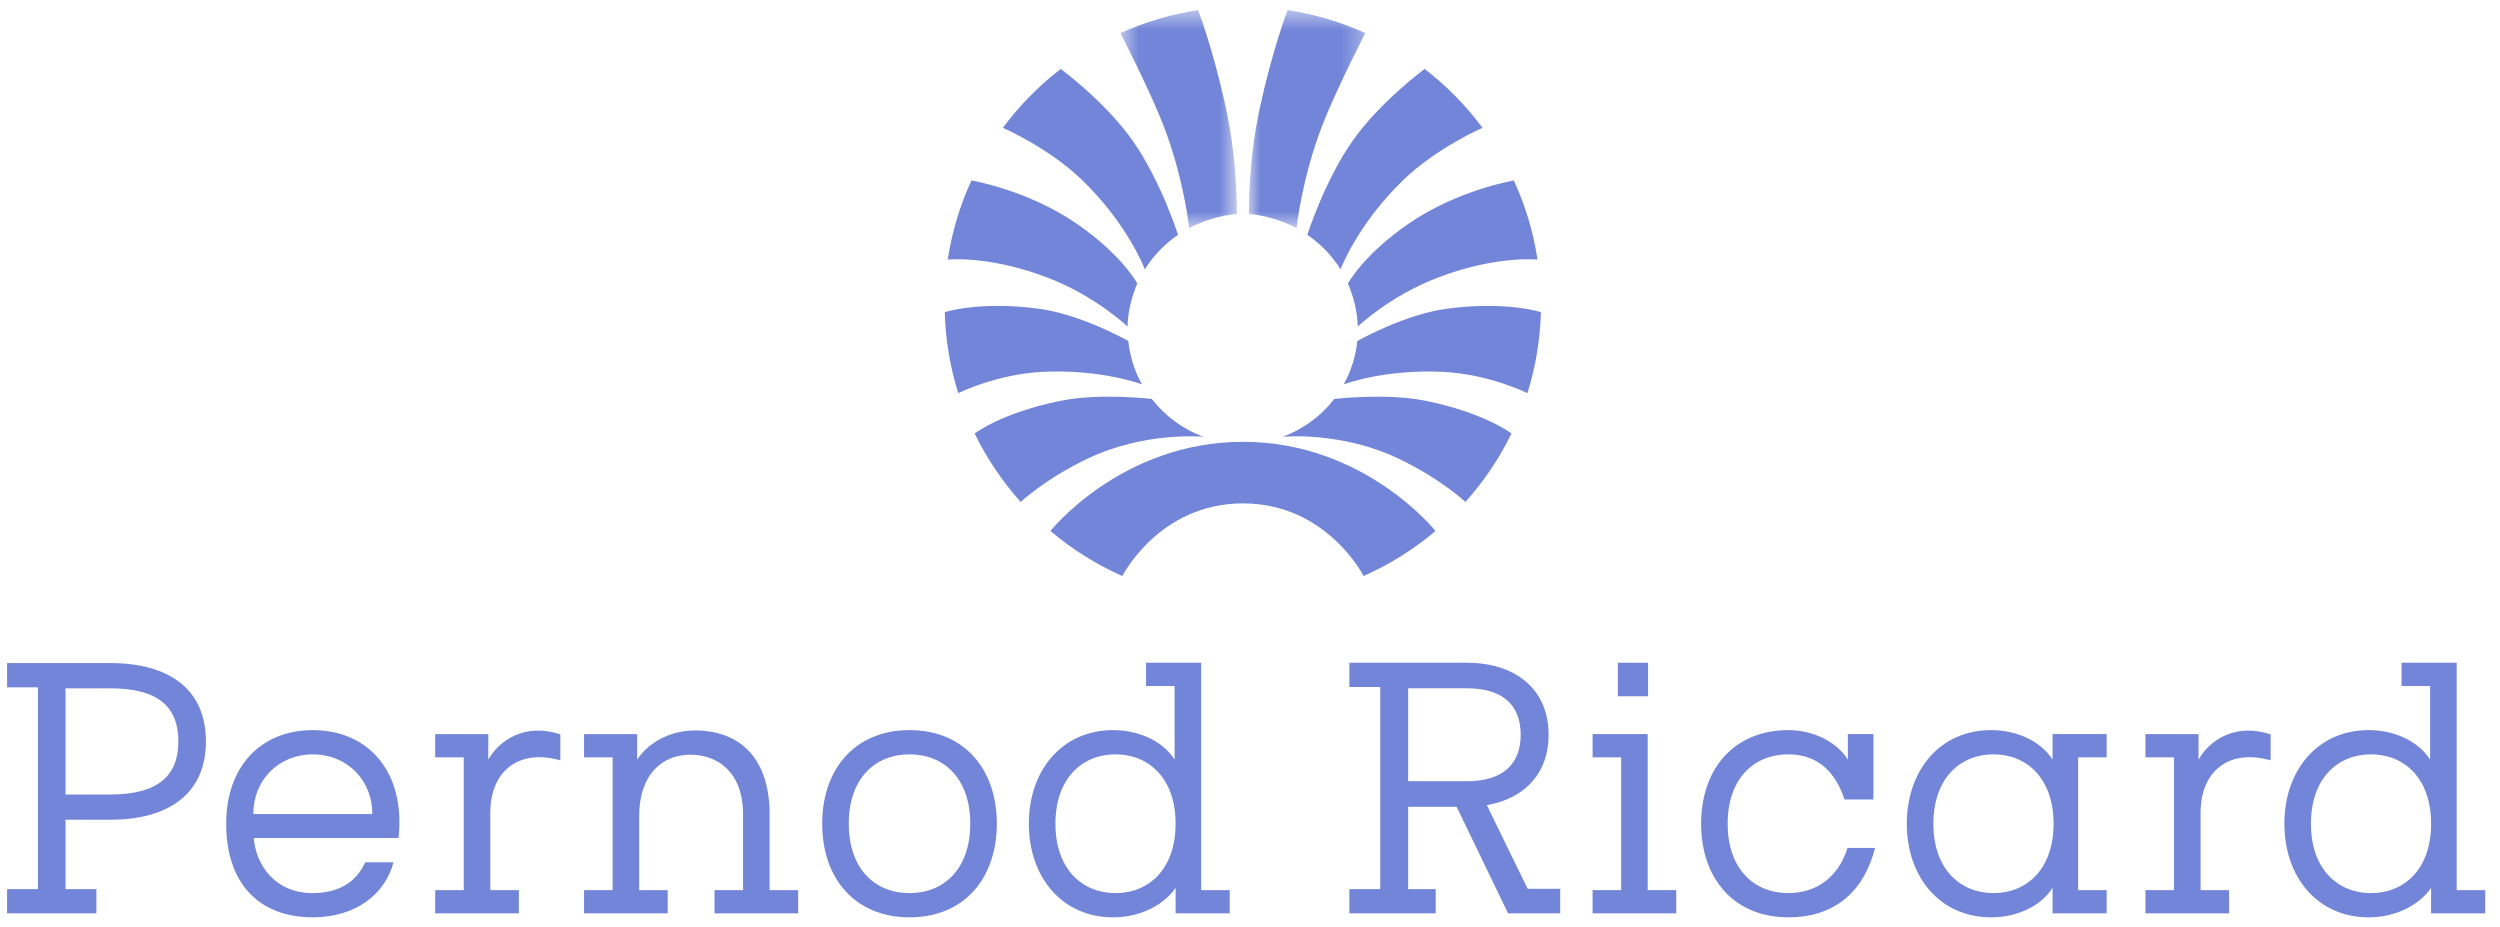 <svg width="124" height="46" viewBox="0 0 124 46" fill="none" xmlns="http://www.w3.org/2000/svg">
<path fill-rule="evenodd" clip-rule="evenodd" d="M51.946 13.765C54.339 14.678 55.925 16.196 55.925 16.196C55.943 15.459 56.134 14.702 56.41 14.06C56.41 14.06 55.644 12.63 53.383 11.081C50.955 9.416 48.183 8.952 48.183 8.952C47.618 10.179 47.217 11.496 47.008 12.877C47.008 12.877 49.036 12.655 51.946 13.765Z" fill="#7285D8"/>
<path fill-rule="evenodd" clip-rule="evenodd" d="M53.674 8.932C55.958 11.14 56.783 13.359 56.783 13.359C57.206 12.682 57.767 12.099 58.43 11.647C58.43 11.647 57.582 8.985 56.209 7.018C54.836 5.052 52.611 3.42 52.611 3.42C51.525 4.257 50.558 5.241 49.742 6.341C49.742 6.341 52.007 7.319 53.674 8.932Z" fill="#7285D8"/>
<mask id="mask0_5457_9453" style="mask-type:luminance" maskUnits="userSpaceOnUse" x="55" y="0" width="7" height="12">
<path fill-rule="evenodd" clip-rule="evenodd" d="M55.57 0.5H61.345V11.312H55.57V0.5Z" fill="white"/>
</mask>
<g mask="url(#mask0_5457_9453)">
<path fill-rule="evenodd" clip-rule="evenodd" d="M57.689 6.175C58.72 8.812 58.983 11.312 58.983 11.312C59.66 10.955 60.54 10.679 61.345 10.613C61.345 10.613 61.386 8.068 60.825 5.453C60.17 2.397 59.422 0.5 59.422 0.5C58.069 0.708 56.776 1.097 55.57 1.642C55.57 1.642 56.976 4.353 57.689 6.175Z" fill="#7285D8"/>
</g>
<path fill-rule="evenodd" clip-rule="evenodd" d="M71.324 13.765C68.93 14.678 67.345 16.196 67.345 16.196C67.327 15.459 67.135 14.702 66.859 14.06C66.859 14.06 67.626 12.63 69.886 11.081C72.315 9.416 75.086 8.952 75.086 8.952C75.652 10.179 76.052 11.496 76.261 12.877C76.261 12.877 74.234 12.655 71.324 13.765Z" fill="#7285D8"/>
<path fill-rule="evenodd" clip-rule="evenodd" d="M69.6 8.932C67.317 11.14 66.491 13.359 66.491 13.359C66.069 12.682 65.506 12.099 64.844 11.647C64.844 11.647 65.692 8.985 67.066 7.018C68.439 5.052 70.663 3.42 70.663 3.42C71.749 4.257 72.716 5.241 73.532 6.341C73.532 6.341 71.267 7.319 69.6 8.932Z" fill="#7285D8"/>
<mask id="mask1_5457_9453" style="mask-type:luminance" maskUnits="userSpaceOnUse" x="61" y="0" width="7" height="12">
<path fill-rule="evenodd" clip-rule="evenodd" d="M61.945 0.5H67.721V11.312H61.945V0.5Z" fill="white"/>
</mask>
<g mask="url(#mask1_5457_9453)">
<path fill-rule="evenodd" clip-rule="evenodd" d="M65.603 6.175C64.571 8.812 64.309 11.312 64.309 11.312C63.631 10.955 62.751 10.679 61.946 10.613C61.946 10.613 61.905 8.068 62.466 5.453C63.122 2.397 63.869 0.5 63.869 0.5C65.223 0.708 66.515 1.097 67.721 1.642C67.721 1.642 66.315 4.353 65.603 6.175Z" fill="#7285D8"/>
</g>
<path fill-rule="evenodd" clip-rule="evenodd" d="M53.957 22.742C56.81 21.384 59.686 21.665 59.686 21.665C58.665 21.285 57.782 20.628 57.131 19.788C57.131 19.788 54.577 19.483 52.62 19.877C49.657 20.475 48.344 21.503 48.344 21.503C48.945 22.741 49.716 23.881 50.626 24.896C50.626 24.896 51.849 23.746 53.957 22.742Z" fill="#7285D8"/>
<path fill-rule="evenodd" clip-rule="evenodd" d="M51.726 18.443C54.634 18.304 56.64 19.063 56.64 19.063C56.279 18.413 56.043 17.686 55.964 16.914C55.964 16.914 53.654 15.598 51.525 15.313C48.578 14.918 46.859 15.483 46.859 15.483C46.897 16.879 47.129 18.227 47.53 19.5C47.53 19.5 49.418 18.554 51.726 18.443Z" fill="#7285D8"/>
<path fill-rule="evenodd" clip-rule="evenodd" d="M61.651 24.968C65.814 24.968 67.635 28.571 67.635 28.571C68.934 27.994 70.133 27.239 71.201 26.337C71.201 26.337 67.685 21.914 61.651 21.914C55.619 21.914 52.102 26.337 52.102 26.337C53.171 27.239 54.37 27.994 55.668 28.571C55.668 28.571 57.489 24.968 61.651 24.968Z" fill="#7285D8"/>
<path fill-rule="evenodd" clip-rule="evenodd" d="M69.355 22.742C66.502 21.384 63.625 21.665 63.625 21.665C64.647 21.285 65.53 20.628 66.181 19.788C66.181 19.788 68.735 19.483 70.693 19.877C73.656 20.475 74.969 21.503 74.969 21.503C74.367 22.741 73.596 23.881 72.685 24.896C72.685 24.896 71.463 23.746 69.355 22.742Z" fill="#7285D8"/>
<path fill-rule="evenodd" clip-rule="evenodd" d="M71.562 18.443C68.654 18.304 66.648 19.063 66.648 19.063C67.009 18.413 67.244 17.686 67.325 16.914C67.325 16.914 69.634 15.598 71.763 15.313C74.71 14.918 76.429 15.483 76.429 15.483C76.391 16.879 76.159 18.227 75.758 19.5C75.758 19.5 73.869 18.554 71.562 18.443Z" fill="#7285D8"/>
<path fill-rule="evenodd" clip-rule="evenodd" d="M3.249 34.14V39.408H5.472C7.827 39.408 8.848 38.486 8.848 36.773C8.848 35.062 7.844 34.14 5.472 34.14H3.249ZM3.249 44.1H4.781V45.302H0.352V44.1H1.882V34.091H0.352V32.888H5.472C8.305 32.888 10.214 34.123 10.214 36.773C10.214 39.425 8.288 40.659 5.472 40.659H3.249V44.1Z" fill="#7285D8"/>
<path fill-rule="evenodd" clip-rule="evenodd" d="M18.464 40.379C18.48 38.7 17.212 37.416 15.516 37.416C13.82 37.416 12.552 38.7 12.568 40.379H18.464ZM19.518 42.767C19.122 44.314 17.673 45.499 15.516 45.499C12.848 45.499 11.219 43.82 11.219 40.856C11.219 38.042 12.914 36.214 15.516 36.214C18.332 36.214 20.127 38.371 19.765 41.565H12.585C12.7 42.931 13.655 44.298 15.516 44.298C16.751 44.298 17.657 43.787 18.118 42.767H19.518Z" fill="#7285D8"/>
<path fill-rule="evenodd" clip-rule="evenodd" d="M24.319 44.15H25.735V45.302H21.586V44.15H23.002V37.565H21.586V36.412H23.002H24.22V37.679C24.747 36.725 26.048 35.835 27.793 36.428V37.713C25.703 37.12 24.319 38.272 24.319 40.313V44.15Z" fill="#7285D8"/>
<path fill-rule="evenodd" clip-rule="evenodd" d="M38.173 44.15H39.59V45.302H35.44V44.15H36.856V40.396C36.856 38.306 35.605 37.433 34.238 37.433C32.871 37.433 31.703 38.387 31.703 40.478V44.15H33.118V45.302H28.969V44.15H30.385V37.565H28.969V36.412H30.385H31.604V37.679C32.081 36.939 33.102 36.23 34.485 36.23C36.444 36.23 38.173 37.35 38.173 40.396V44.15Z" fill="#7285D8"/>
<path fill-rule="evenodd" clip-rule="evenodd" d="M45.112 44.298C46.841 44.298 48.125 43.079 48.125 40.856C48.125 38.634 46.841 37.416 45.112 37.416C43.383 37.416 42.099 38.634 42.099 40.856C42.099 43.079 43.383 44.298 45.112 44.298ZM45.112 36.214C47.845 36.214 49.443 38.173 49.443 40.856C49.443 43.54 47.845 45.499 45.112 45.499C42.379 45.499 40.781 43.54 40.781 40.856C40.781 38.173 42.379 36.214 45.112 36.214Z" fill="#7285D8"/>
<path fill-rule="evenodd" clip-rule="evenodd" d="M52.349 40.857C52.349 43.113 53.683 44.298 55.329 44.298C56.976 44.298 58.31 43.113 58.31 40.857C58.31 38.601 56.976 37.415 55.329 37.415C53.683 37.415 52.349 38.601 52.349 40.857ZM59.577 44.149H60.994V45.302H58.31V44.035C57.783 44.825 56.63 45.5 55.214 45.5C52.678 45.5 51.031 43.508 51.031 40.857C51.031 38.206 52.678 36.214 55.214 36.214C56.548 36.214 57.717 36.807 58.261 37.679V34.025H56.844V32.871H59.577V44.149Z" fill="#7285D8"/>
<path fill-rule="evenodd" clip-rule="evenodd" d="M69.844 34.139V38.749H72.759C74.62 38.749 75.426 37.827 75.426 36.444C75.426 35.062 74.636 34.139 72.759 34.139H69.844ZM66.93 32.872H72.759C75.097 32.872 76.81 34.123 76.81 36.444C76.81 38.42 75.558 39.622 73.747 39.935L75.772 44.084H77.386V45.301H74.8L72.248 40.017H69.844V44.1H71.211V45.301H66.93V44.1H68.461V34.074H66.93V32.872Z" fill="#7285D8"/>
<path fill-rule="evenodd" clip-rule="evenodd" d="M80.244 34.535H81.743V32.872H80.244V34.535ZM81.725 44.149H83.142V45.302H78.992V44.149H80.409V37.564H78.992V36.411H80.409H81.725V44.149Z" fill="#7285D8"/>
<path fill-rule="evenodd" clip-rule="evenodd" d="M93.003 42.059C92.493 44.083 91.126 45.499 88.706 45.499C85.972 45.499 84.375 43.54 84.375 40.857C84.375 38.173 85.972 36.214 88.706 36.214C89.974 36.214 91.126 36.822 91.653 37.679V36.411H92.922V39.655H91.488C91.093 38.453 90.287 37.415 88.706 37.415C86.976 37.415 85.692 38.635 85.692 40.857C85.692 43.079 86.976 44.297 88.706 44.297C90.204 44.297 91.225 43.392 91.636 42.059H93.003Z" fill="#7285D8"/>
<path fill-rule="evenodd" clip-rule="evenodd" d="M95.896 40.857C95.896 43.112 97.229 44.298 98.876 44.298C100.522 44.298 101.857 43.112 101.857 40.857C101.857 38.601 100.522 37.415 98.876 37.415C97.229 37.415 95.896 38.601 95.896 40.857ZM101.807 36.411H104.491V37.564H103.075V44.149H104.491V45.302H101.807V44.035C101.264 44.907 100.095 45.499 98.76 45.499C96.225 45.499 94.578 43.508 94.578 40.857C94.578 38.206 96.225 36.214 98.76 36.214C100.095 36.214 101.264 36.807 101.807 37.679V36.411Z" fill="#7285D8"/>
<path fill-rule="evenodd" clip-rule="evenodd" d="M109.148 44.15H110.563V45.302H106.414V44.15H107.831V37.565H106.414V36.412H107.831H109.049V37.679C109.576 36.725 110.877 35.835 112.622 36.428V37.713C110.531 37.12 109.148 38.272 109.148 40.313V44.15Z" fill="#7285D8"/>
<path fill-rule="evenodd" clip-rule="evenodd" d="M114.622 40.857C114.622 43.113 115.955 44.298 117.602 44.298C119.249 44.298 120.583 43.113 120.583 40.857C120.583 38.601 119.249 37.415 117.602 37.415C115.955 37.415 114.622 38.601 114.622 40.857ZM121.851 44.149H123.266V45.302H120.583V44.035C120.056 44.825 118.903 45.5 117.486 45.5C114.952 45.5 113.305 43.508 113.305 40.857C113.305 38.206 114.952 36.214 117.486 36.214C118.821 36.214 119.99 36.807 120.534 37.679V34.025H119.116V32.871H121.851V44.149Z" fill="#7285D8"/>
</svg>
